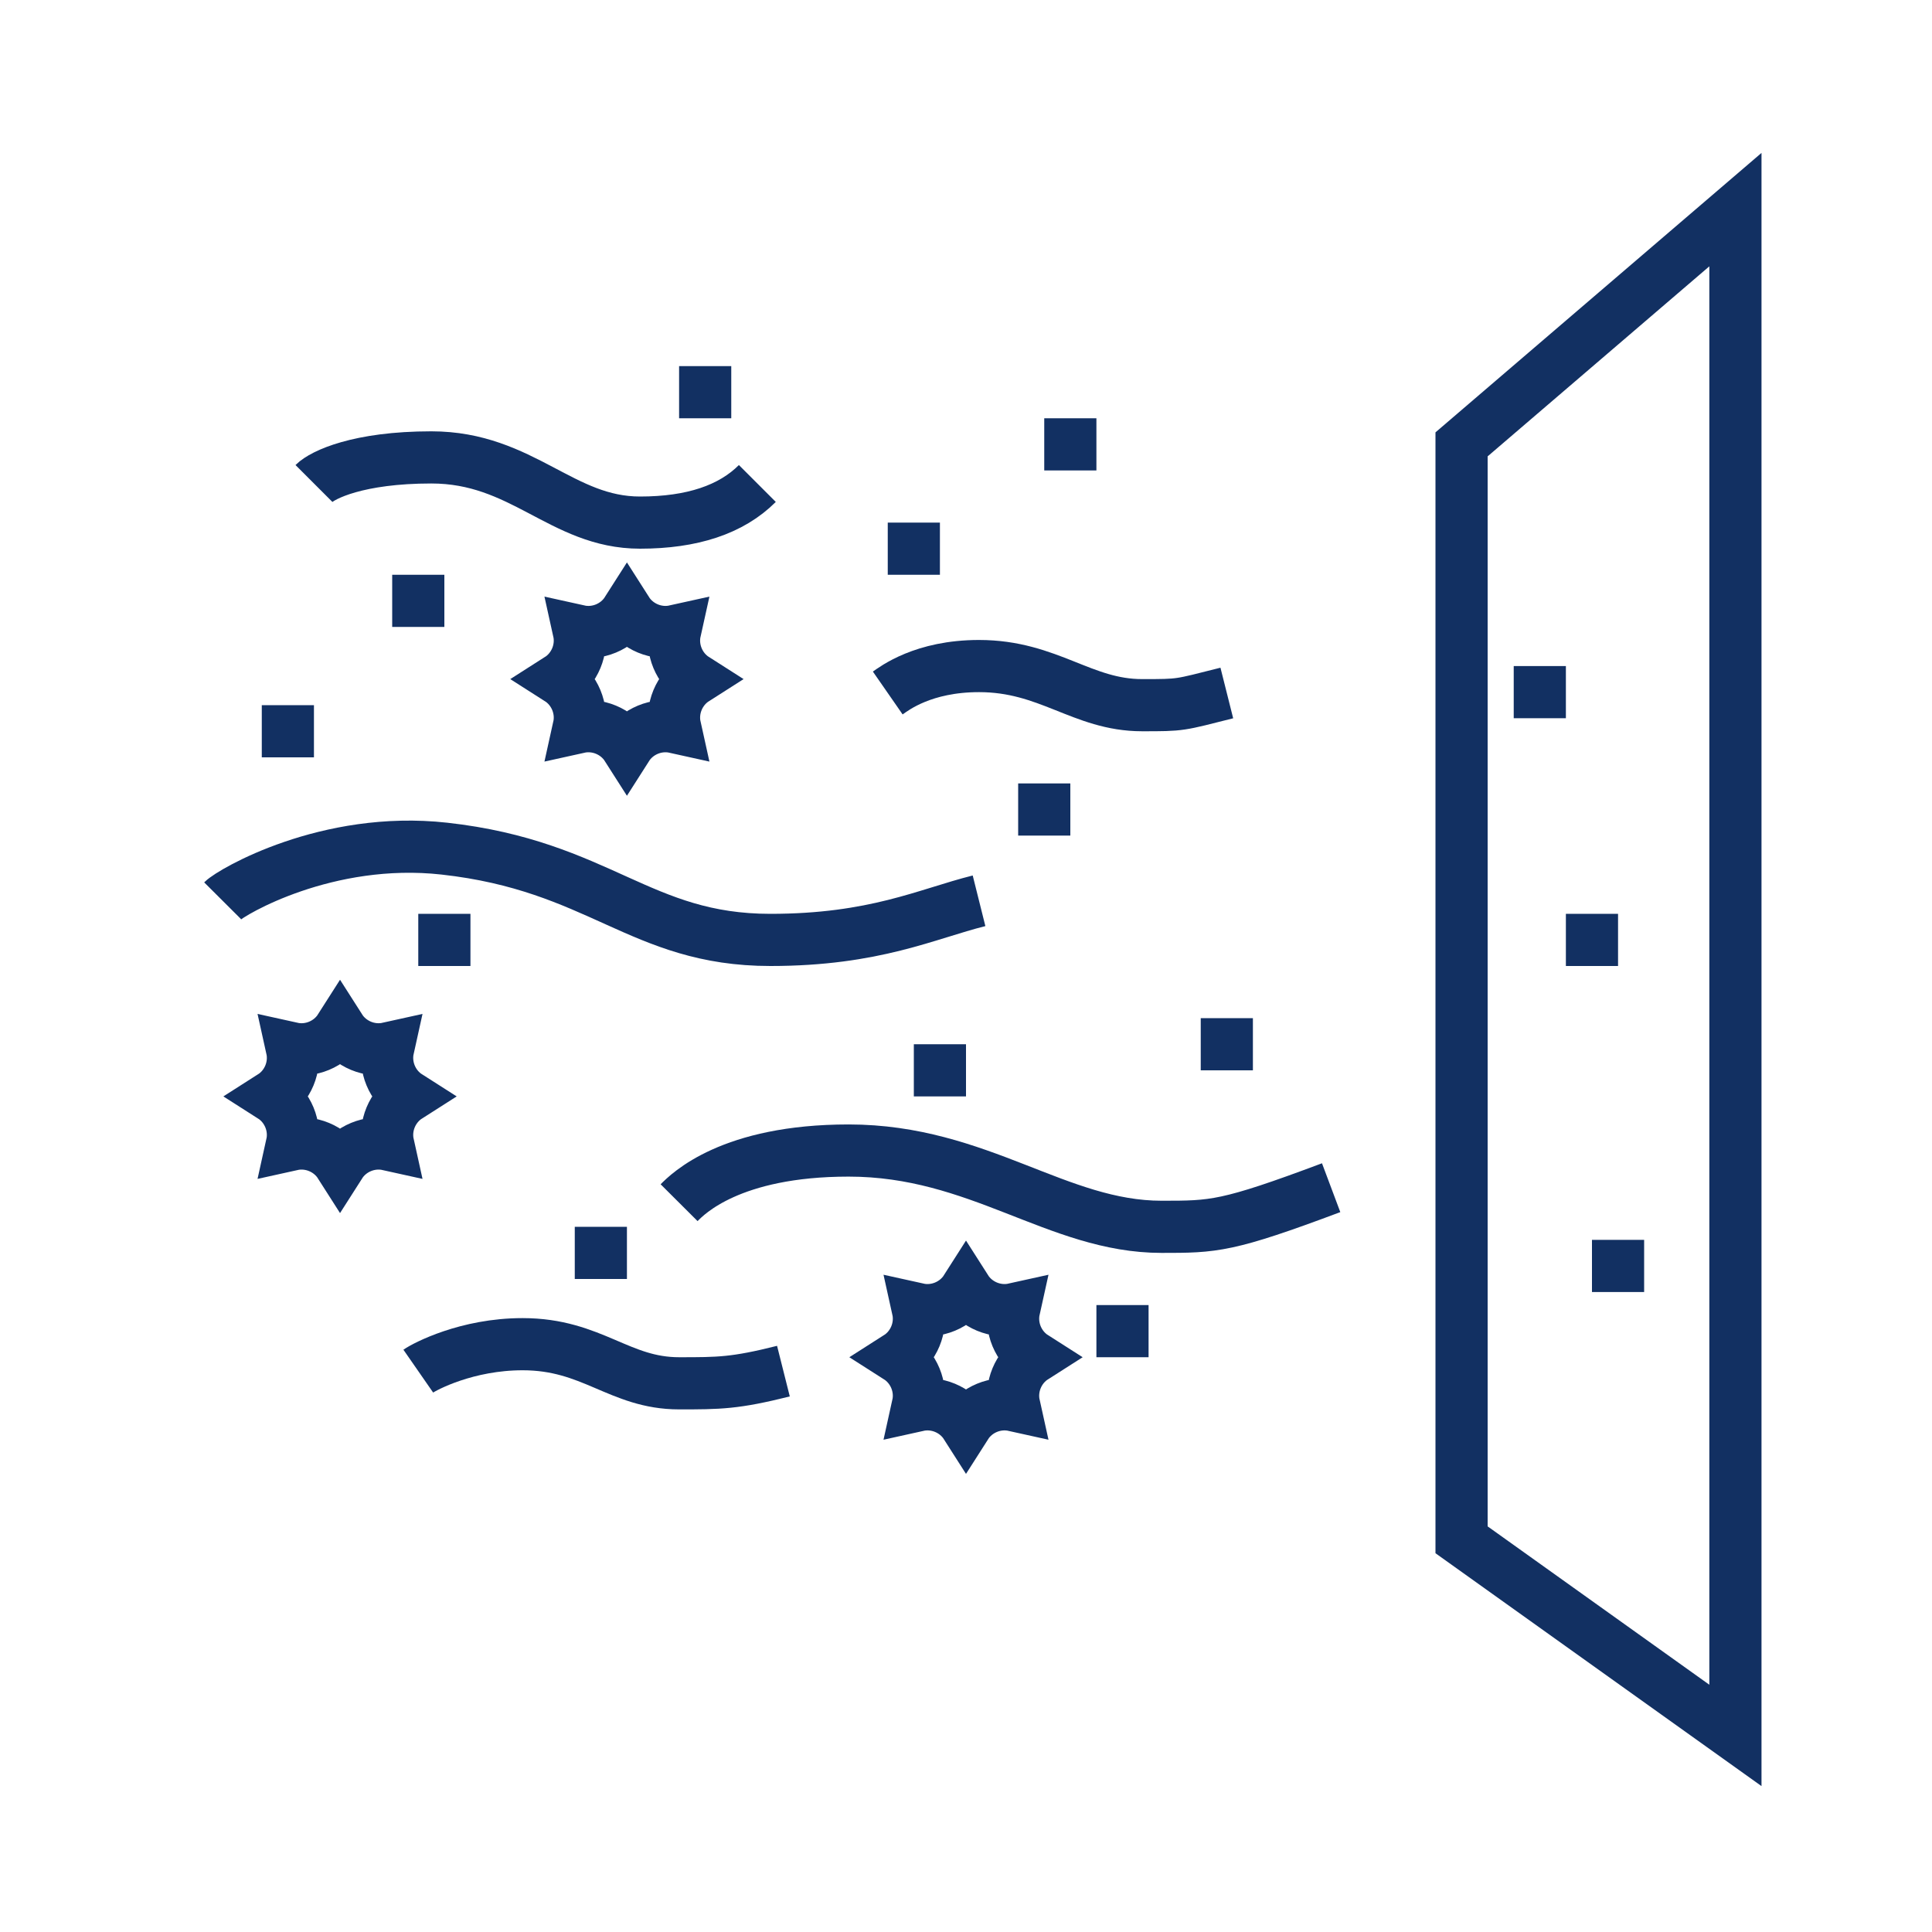 <?xml version="1.0" encoding="UTF-8" standalone="no" ?>
<!DOCTYPE svg PUBLIC "-//W3C//DTD SVG 1.1//EN" "http://www.w3.org/Graphics/SVG/1.1/DTD/svg11.dtd">
<svg xmlns="http://www.w3.org/2000/svg" xmlns:xlink="http://www.w3.org/1999/xlink" version="1.1" width="100" height="100" viewBox="0 0 100 100" xml:space="preserve">
<desc>Created with Fabric.js 5.2.4</desc>
<defs>
</defs>
<g transform="matrix(1 0 0 1 50 50)" id="4d1089f3-9372-43eb-b7b1-f551d1b2709e"  >
<rect style="stroke: none; stroke-width: 1; stroke-dasharray: none; stroke-linecap: butt; stroke-dashoffset: 0; stroke-linejoin: miter; stroke-miterlimit: 4; fill: rgb(255,255,255); fill-rule: nonzero; opacity: 1; visibility: hidden;" vector-effect="non-scaling-stroke"  x="-50" y="-50" rx="0" ry="0" width="100" height="100" />
</g>
<g transform="matrix(Infinity NaN NaN Infinity 0 0)" id="359114e6-631d-410b-921b-9bd260d905d9"  >
</g>
<g transform="matrix(1.35 0 0 1.35 50 50)"  >
<g style=""   >
		<g transform="matrix(1 0 0 1 -16.5 -18.25)"  >
<path style="stroke: rgb(18,48,98); stroke-width: 2; stroke-dasharray: none; stroke-linecap: butt; stroke-dashoffset: 0; stroke-linejoin: miter; stroke-miterlimit: 4; fill: none; fill-rule: nonzero; opacity: 1;" vector-effect="non-scaling-stroke"  transform=" translate(-20.5, -18.75)" d="M 12 18.5 C 12.333 18.167 13.7 17.5 16.5 17.5 C 20 17.5 21.5 20 24.5 20 C 26.5 20 28 19.5 29 18.5" stroke-linecap="round" />
</g>
		<g transform="matrix(1 0 0 1 3.5 -10.75)"  >
<path style="stroke: rgb(18,48,98); stroke-width: 2; stroke-dasharray: none; stroke-linecap: butt; stroke-dashoffset: 0; stroke-linejoin: miter; stroke-miterlimit: 4; fill: none; fill-rule: nonzero; opacity: 1;" vector-effect="non-scaling-stroke"  transform=" translate(-40.5, -26.25)" d="M 34 26.533 C 34.255 26.356 35.359 25.5 37.5 25.5 C 40.176 25.5 41.456 27 43.75 27 C 45.279 27 45.143 27 47 26.533" stroke-linecap="round" />
</g>
		<g transform="matrix(1 0 0 1 -14 15.25)"  >
<path style="stroke: rgb(18,48,98); stroke-width: 2; stroke-dasharray: none; stroke-linecap: butt; stroke-dashoffset: 0; stroke-linejoin: miter; stroke-miterlimit: 4; fill: none; fill-rule: nonzero; opacity: 1;" vector-effect="non-scaling-stroke"  transform=" translate(-23, -52.25)" d="M 16 52.533 C 16.255 52.356 17.859 51.5 20 51.5 C 22.677 51.5 23.706 53 26 53 C 27.529 53 28.143 53 30 52.533" stroke-linecap="round" />
</g>
		<g transform="matrix(1 0 0 1 -14 -2.79)"  >
<path style="stroke: rgb(18,48,98); stroke-width: 2; stroke-dasharray: none; stroke-linecap: butt; stroke-dashoffset: 0; stroke-linejoin: miter; stroke-miterlimit: 4; fill: none; fill-rule: nonzero; opacity: 1;" vector-effect="non-scaling-stroke"  transform=" translate(-23, -34.21)" d="M 8.5 34.5 C 8.833 34.166 12.5 32 17 32.5 C 22.963 33.162 24.5 36 29.5 36 C 33.5 36 35.5 35 37.5 34.5" stroke-linecap="round" />
</g>
		<g transform="matrix(1 0 0 1 1.5 8.54)"  >
<path style="stroke: rgb(18,48,98); stroke-width: 2; stroke-dasharray: none; stroke-linecap: butt; stroke-dashoffset: 0; stroke-linejoin: miter; stroke-miterlimit: 4; fill: none; fill-rule: nonzero; opacity: 1;" vector-effect="non-scaling-stroke"  transform=" translate(-38.5, -45.54)" d="M 26 46.075 C 26.333 45.741 27.972 44.075 32.5 44.075 C 37.5 44.075 40.5 47 44.5 47 C 46.5 47 47 47 51 45.5" stroke-linecap="round" />
</g>
		<g transform="matrix(1 0 0 1 -13 -11)"  >
<path style="stroke: rgb(18,48,98); stroke-width: 2; stroke-dasharray: none; stroke-linecap: butt; stroke-dashoffset: 0; stroke-linejoin: miter; stroke-miterlimit: 4; fill: none; fill-rule: nonzero; opacity: 1;" vector-effect="non-scaling-stroke"  transform=" translate(-24, -26)" d="M 22.154 24.154 C 22.861 24.311 23.611 24 24 23.389 C 24.389 24 25.139 24.311 25.846 24.154 C 25.689 24.861 26 25.611 26.611 26 C 26 26.389 25.689 27.139 25.846 27.846 C 25.139 27.689 24.389 28 24 28.611 C 23.611 28 22.861 27.689 22.154 27.846 C 22.311 27.139 22 26.389 21.389 26 C 22 25.611 22.311 24.861 22.154 24.154 Z" stroke-linecap="round" />
</g>
		<g transform="matrix(1 0 0 1 0 15)"  >
<path style="stroke: rgb(18,48,98); stroke-width: 2; stroke-dasharray: none; stroke-linecap: butt; stroke-dashoffset: 0; stroke-linejoin: miter; stroke-miterlimit: 4; fill: none; fill-rule: nonzero; opacity: 1;" vector-effect="non-scaling-stroke"  transform=" translate(-37, -52)" d="M 35.154 50.154 C 35.861 50.311 36.611 50 37 49.389 C 37.389 50 38.139 50.311 38.846 50.154 C 38.689 50.861 39 51.611 39.611 52 C 39 52.389 38.689 53.139 38.846 53.846 C 38.139 53.689 37.389 54 37 54.611 C 36.611 54 35.861 53.689 35.154 53.846 C 35.311 53.139 35 52.389 34.389 52 C 35 51.611 35.311 50.861 35.154 50.154 Z" stroke-linecap="round" />
</g>
		<g transform="matrix(1 0 0 1 -24 5)"  >
<path style="stroke: rgb(18,48,98); stroke-width: 2; stroke-dasharray: none; stroke-linecap: butt; stroke-dashoffset: 0; stroke-linejoin: miter; stroke-miterlimit: 4; fill: none; fill-rule: nonzero; opacity: 1;" vector-effect="non-scaling-stroke"  transform=" translate(-13, -42)" d="M 11.154 40.154 C 11.861 40.311 12.611 40 13 39.389 C 13.389 40 14.139 40.311 14.846 40.154 C 14.689 40.861 15 41.611 15.611 42 C 15 42.389 14.689 43.139 14.846 43.846 C 14.139 43.689 13.389 44 13 44.611 C 12.611 44 11.861 43.689 11.154 43.846 C 11.311 43.139 11 42.389 10.389 42 C 11 41.611 11.311 40.861 11.154 40.154 Z" stroke-linecap="round" />
</g>
		<g transform="matrix(1 0 0 1 -2 -16)"  >
<rect style="stroke: none; stroke-width: 1; stroke-dasharray: none; stroke-linecap: butt; stroke-dashoffset: 0; stroke-linejoin: miter; stroke-miterlimit: 4; fill: rgb(18,48,98); fill-rule: nonzero; opacity: 1;" vector-effect="non-scaling-stroke"  x="-1" y="-1" rx="0" ry="0" width="2" height="2" />
</g>
		<g transform="matrix(1 0 0 1 -10 -22)"  >
<rect style="stroke: none; stroke-width: 1; stroke-dasharray: none; stroke-linecap: butt; stroke-dashoffset: 0; stroke-linejoin: miter; stroke-miterlimit: 4; fill: rgb(18,48,98); fill-rule: nonzero; opacity: 1;" vector-effect="non-scaling-stroke"  x="-1" y="-1" rx="0" ry="0" width="2" height="2" />
</g>
		<g transform="matrix(1 0 0 1 -21 -14)"  >
<rect style="stroke: none; stroke-width: 1; stroke-dasharray: none; stroke-linecap: butt; stroke-dashoffset: 0; stroke-linejoin: miter; stroke-miterlimit: 4; fill: rgb(18,48,98); fill-rule: nonzero; opacity: 1;" vector-effect="non-scaling-stroke"  x="-1" y="-1" rx="0" ry="0" width="2" height="2" />
</g>
		<g transform="matrix(1 0 0 1 4 -20)"  >
<rect style="stroke: none; stroke-width: 1; stroke-dasharray: none; stroke-linecap: butt; stroke-dashoffset: 0; stroke-linejoin: miter; stroke-miterlimit: 4; fill: rgb(18,48,98); fill-rule: nonzero; opacity: 1;" vector-effect="non-scaling-stroke"  x="-1" y="-1" rx="0" ry="0" width="2" height="2" />
</g>
		<g transform="matrix(1 0 0 1 -26 -9)"  >
<rect style="stroke: none; stroke-width: 1; stroke-dasharray: none; stroke-linecap: butt; stroke-dashoffset: 0; stroke-linejoin: miter; stroke-miterlimit: 4; fill: rgb(18,48,98); fill-rule: nonzero; opacity: 1;" vector-effect="non-scaling-stroke"  x="-1" y="-1" rx="0" ry="0" width="2" height="2" />
</g>
		<g transform="matrix(1 0 0 1 22 -10.5)"  >
<rect style="stroke: none; stroke-width: 1; stroke-dasharray: none; stroke-linecap: butt; stroke-dashoffset: 0; stroke-linejoin: miter; stroke-miterlimit: 4; fill: rgb(18,48,98); fill-rule: nonzero; opacity: 1;" vector-effect="non-scaling-stroke"  x="-1" y="-1" rx="0" ry="0" width="2" height="2" />
</g>
		<g transform="matrix(1 0 0 1 24 -1)"  >
<rect style="stroke: none; stroke-width: 1; stroke-dasharray: none; stroke-linecap: butt; stroke-dashoffset: 0; stroke-linejoin: miter; stroke-miterlimit: 4; fill: rgb(18,48,98); fill-rule: nonzero; opacity: 1;" vector-effect="non-scaling-stroke"  x="-1" y="-1" rx="0" ry="0" width="2" height="2" />
</g>
		<g transform="matrix(1 0 0 1 25 11.5)"  >
<rect style="stroke: none; stroke-width: 1; stroke-dasharray: none; stroke-linecap: butt; stroke-dashoffset: 0; stroke-linejoin: miter; stroke-miterlimit: 4; fill: rgb(18,48,98); fill-rule: nonzero; opacity: 1;" vector-effect="non-scaling-stroke"  x="-1" y="-1" rx="0" ry="0" width="2" height="2" />
</g>
		<g transform="matrix(1 0 0 1 10 3)"  >
<rect style="stroke: none; stroke-width: 1; stroke-dasharray: none; stroke-linecap: butt; stroke-dashoffset: 0; stroke-linejoin: miter; stroke-miterlimit: 4; fill: rgb(18,48,98); fill-rule: nonzero; opacity: 1;" vector-effect="non-scaling-stroke"  x="-1" y="-1" rx="0" ry="0" width="2" height="2" />
</g>
		<g transform="matrix(1 0 0 1 6 14)"  >
<rect style="stroke: none; stroke-width: 1; stroke-dasharray: none; stroke-linecap: butt; stroke-dashoffset: 0; stroke-linejoin: miter; stroke-miterlimit: 4; fill: rgb(18,48,98); fill-rule: nonzero; opacity: 1;" vector-effect="non-scaling-stroke"  x="-1" y="-1" rx="0" ry="0" width="2" height="2" />
</g>
		<g transform="matrix(1 0 0 1 -14 11)"  >
<rect style="stroke: none; stroke-width: 1; stroke-dasharray: none; stroke-linecap: butt; stroke-dashoffset: 0; stroke-linejoin: miter; stroke-miterlimit: 4; fill: rgb(18,48,98); fill-rule: nonzero; opacity: 1;" vector-effect="non-scaling-stroke"  x="-1" y="-1" rx="0" ry="0" width="2" height="2" />
</g>
		<g transform="matrix(1 0 0 1 -20 -1)"  >
<rect style="stroke: none; stroke-width: 1; stroke-dasharray: none; stroke-linecap: butt; stroke-dashoffset: 0; stroke-linejoin: miter; stroke-miterlimit: 4; fill: rgb(18,48,98); fill-rule: nonzero; opacity: 1;" vector-effect="non-scaling-stroke"  x="-1" y="-1" rx="0" ry="0" width="2" height="2" />
</g>
		<g transform="matrix(1 0 0 1 -1 4)"  >
<rect style="stroke: none; stroke-width: 1; stroke-dasharray: none; stroke-linecap: butt; stroke-dashoffset: 0; stroke-linejoin: miter; stroke-miterlimit: 4; fill: rgb(18,48,98); fill-rule: nonzero; opacity: 1;" vector-effect="non-scaling-stroke"  x="-1" y="-1" rx="0" ry="0" width="2" height="2" />
</g>
		<g transform="matrix(1 0 0 1 3 -6)"  >
<rect style="stroke: none; stroke-width: 1; stroke-dasharray: none; stroke-linecap: butt; stroke-dashoffset: 0; stroke-linejoin: miter; stroke-miterlimit: 4; fill: rgb(18,48,98); fill-rule: nonzero; opacity: 1;" vector-effect="non-scaling-stroke"  x="-1" y="-1" rx="0" ry="0" width="2" height="2" />
</g>
		<g transform="matrix(1 0 0 1 24.25 0.25)"  >
<path style="stroke: rgb(18,48,98); stroke-width: 2; stroke-dasharray: none; stroke-linecap: butt; stroke-dashoffset: 0; stroke-linejoin: miter; stroke-miterlimit: 4; fill: none; fill-rule: nonzero; opacity: 1;" vector-effect="non-scaling-stroke"  transform=" translate(-61.25, -37.25)" d="M 66.5 8 L 56 17 L 56 59 L 66.5 66.5 L 66.5 8 Z" stroke-linecap="round" />
</g>
</g>
</g>
</svg>